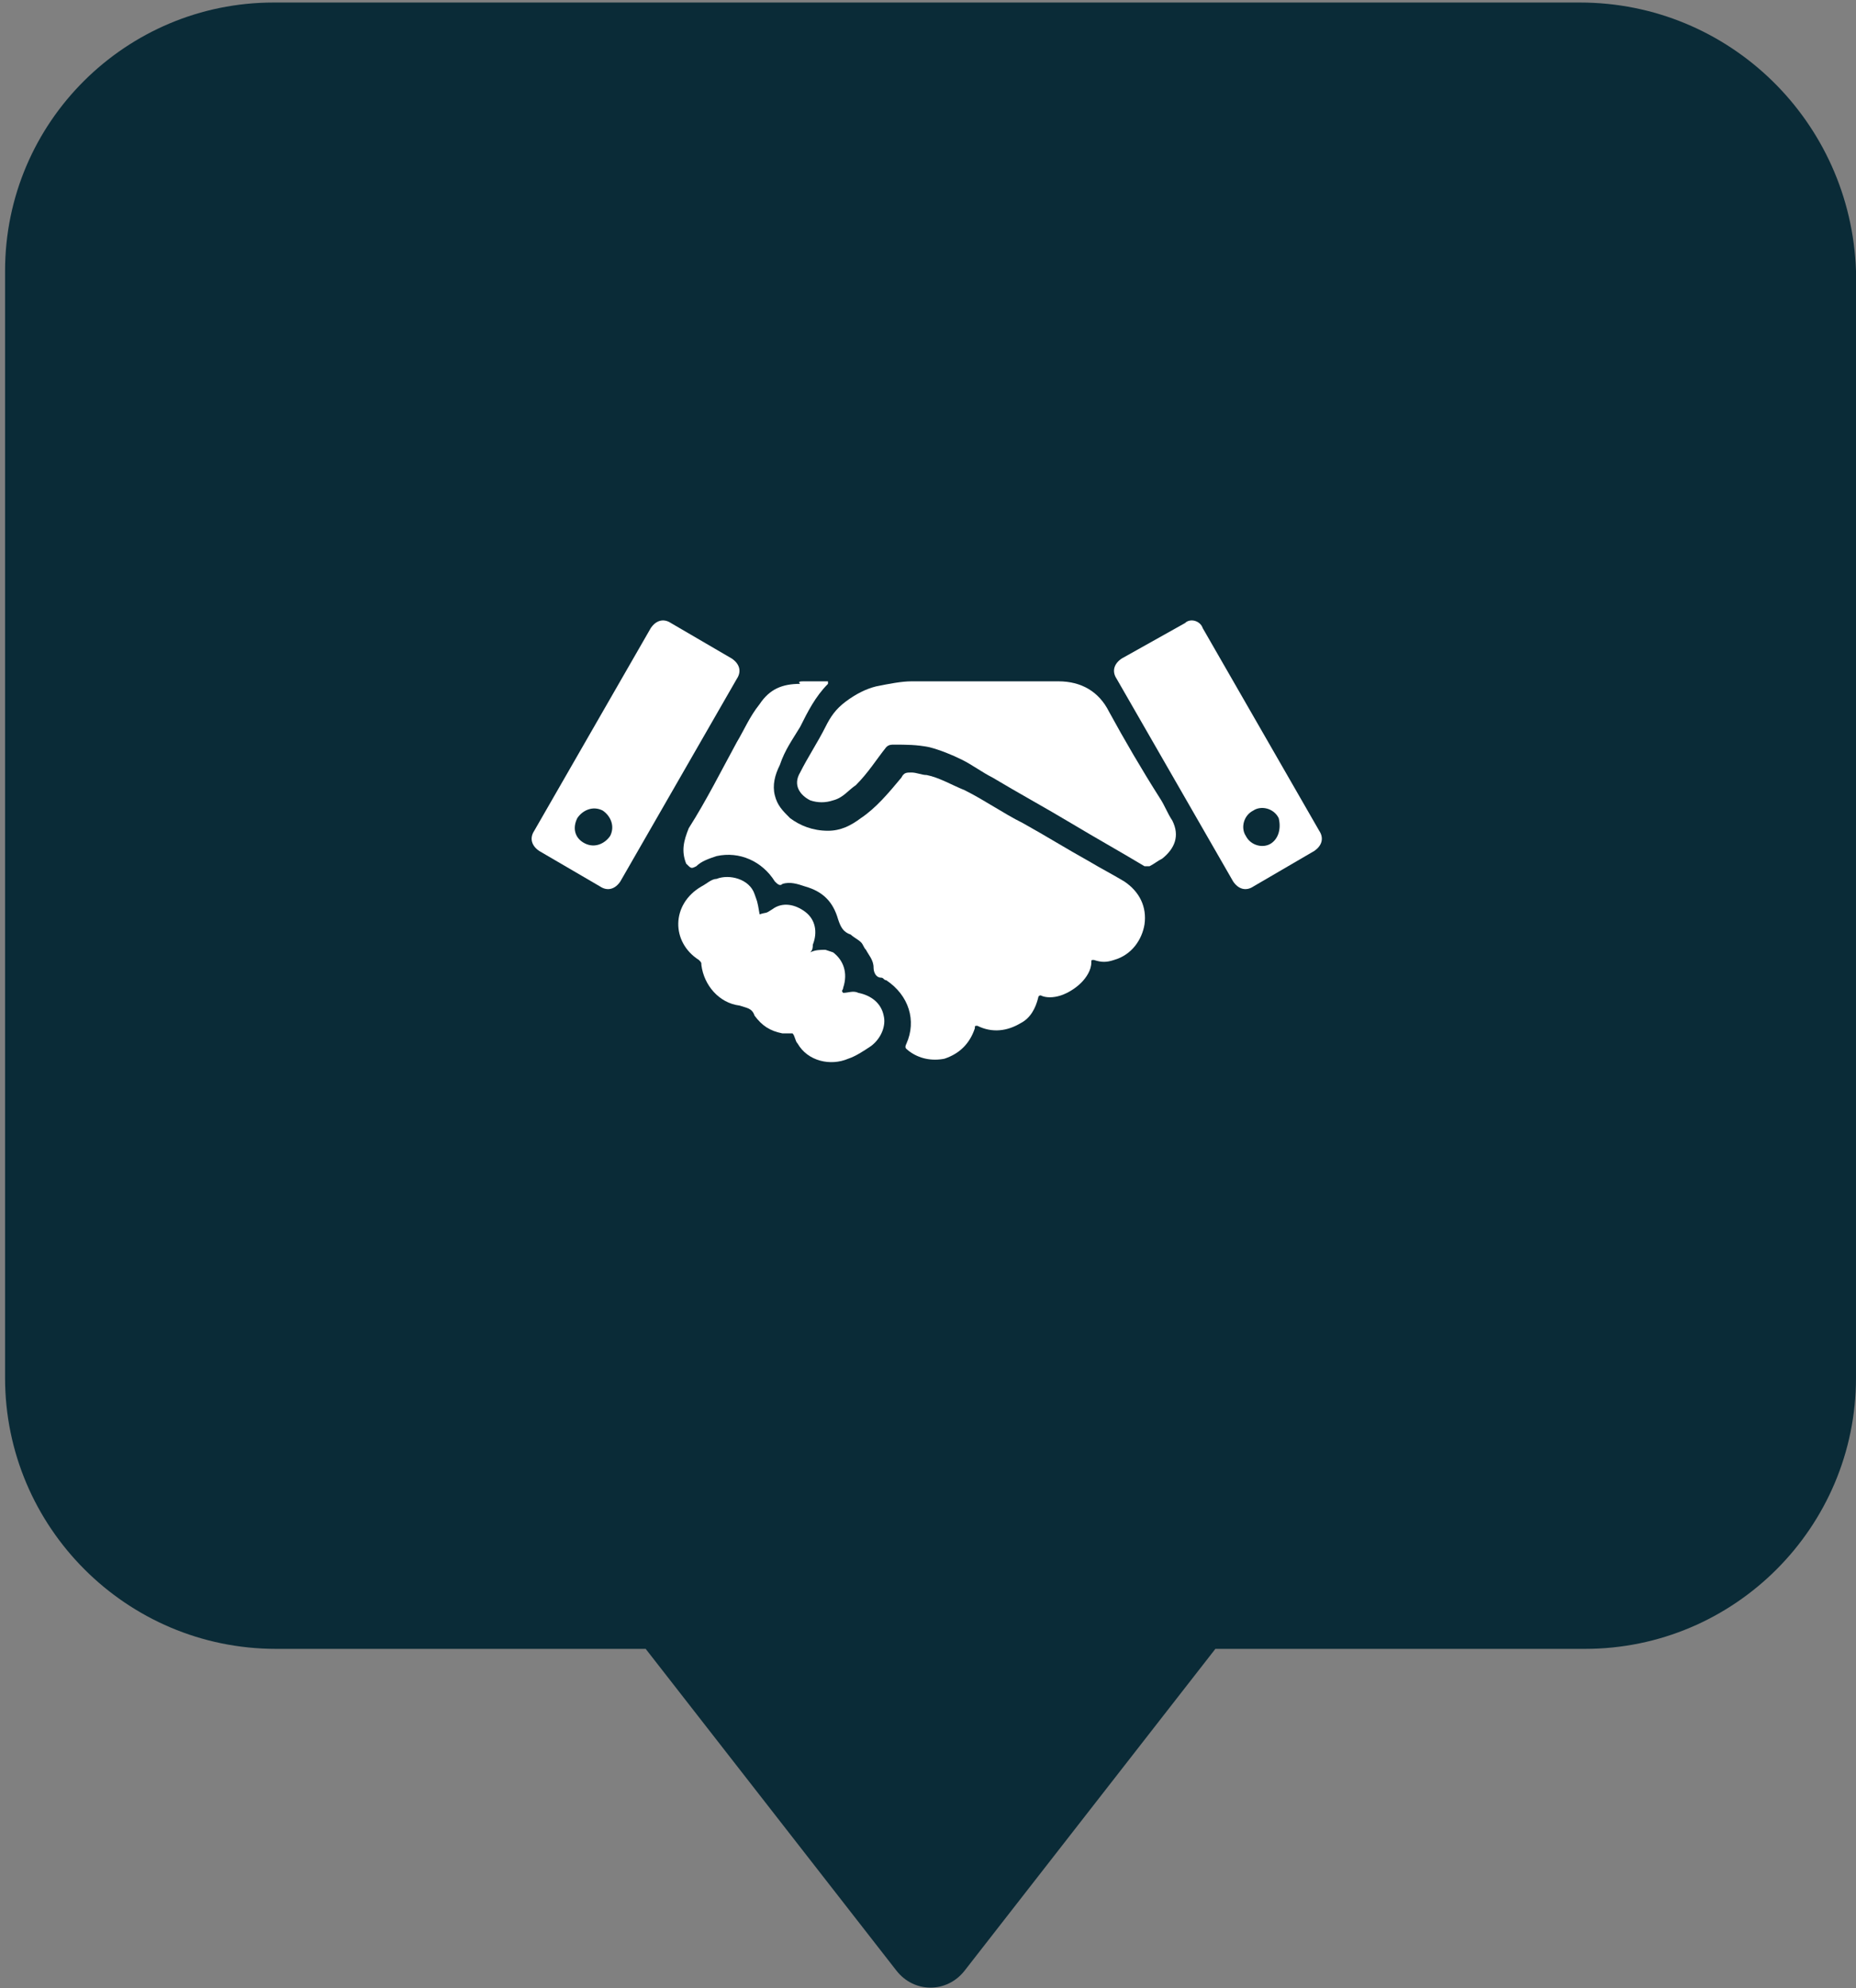 <?xml version="1.0" encoding="utf-8"?>
<!-- Generator: Adobe Illustrator 26.3.1, SVG Export Plug-In . SVG Version: 6.00 Build 0)  -->
<svg version="1.1" id="Calque_1" xmlns="http://www.w3.org/2000/svg" xmlns:xlink="http://www.w3.org/1999/xlink" x="0px" y="0px"
	 viewBox="0 0 73.3 78.5" style="enable-background:new 0 0 73.3 78.5;" xml:space="preserve">
<rect x="0" y="0" width="73.3" height="78.5" fill="#808080" stroke="none"/>
<style type="text/css">
	.st0{fill:#0A2B37;}
	.st1{fill-rule:evenodd;clip-rule:evenodd;fill:#FFFFFF;}
</style>
<g>
	<path class="st0" d="M62.4,0.1H10.8C5,0.1,0.2,4.8,0.2,10.7v43.7c0,5.9,4.8,10.7,10.7,10.7h14.6l9.9,12.7c0.7,0.9,2,0.9,2.7,0
		l9.9-12.7h14.6c5.9,0,10.7-4.8,10.7-10.7V10.7C73.1,4.8,68.3,0.1,62.4,0.1z"/>
	<g>
		<g>
			<g>
				<path class="st1" d="M31.8,26.9c0.3,0,0.5,0,0.8,0c0,0,0.1,0,0.1,0c0,0,0,0.1,0,0.1c-0.5,0.5-0.8,1.1-1.1,1.7
					c-0.3,0.5-0.6,0.9-0.8,1.5c-0.2,0.4-0.3,0.8-0.2,1.2c0.1,0.4,0.3,0.6,0.6,0.9c0.4,0.3,0.9,0.5,1.5,0.5c0.5,0,0.9-0.2,1.3-0.5
					c0.6-0.4,1.1-1,1.6-1.6c0.1-0.2,0.2-0.2,0.4-0.2c0.2,0,0.4,0.1,0.6,0.1c0.5,0.1,1,0.4,1.5,0.6c0.8,0.4,1.5,0.9,2.3,1.3
					c0.9,0.5,1.7,1,2.6,1.5c0.5,0.3,0.9,0.5,1.4,0.8c0.6,0.4,0.9,1,0.8,1.7c-0.1,0.6-0.5,1.2-1.2,1.4c-0.3,0.1-0.5,0.1-0.8,0
					c-0.1,0-0.1,0-0.1,0.1c0,0.3-0.2,0.6-0.4,0.8c-0.2,0.2-0.5,0.4-0.8,0.5c-0.3,0.1-0.6,0.1-0.8,0c-0.1,0-0.1,0.1-0.1,0.1
					c-0.1,0.4-0.3,0.8-0.7,1c-0.5,0.3-1.1,0.4-1.7,0.1c-0.1,0-0.1,0-0.1,0.1c-0.2,0.6-0.6,1-1.2,1.2c-0.5,0.1-1,0-1.4-0.3
					c-0.1-0.1-0.2-0.1-0.1-0.3c0.4-0.9,0.1-1.9-0.8-2.5c-0.1,0-0.1-0.1-0.2-0.1c-0.2,0-0.3-0.2-0.3-0.4c0-0.3-0.2-0.5-0.3-0.7
					c-0.1-0.1-0.1-0.2-0.2-0.3c-0.1-0.1-0.3-0.2-0.4-0.3c-0.3-0.1-0.4-0.3-0.5-0.6c-0.2-0.7-0.6-1.1-1.3-1.3
					c-0.3-0.1-0.6-0.2-0.9-0.1c-0.1,0.1-0.2,0-0.3-0.1c-0.5-0.8-1.4-1.2-2.3-1c-0.3,0.1-0.6,0.2-0.8,0.4c-0.2,0.1-0.2,0.1-0.4-0.1
					c-0.2-0.5-0.1-0.9,0.1-1.4c0.7-1.1,1.3-2.3,1.9-3.4c0.3-0.5,0.5-1,0.9-1.5c0.4-0.6,0.9-0.8,1.6-0.8
					C31.5,26.9,31.6,26.9,31.8,26.9z"/>
				<path class="st1" d="M38.8,26.9c1,0,2,0,3,0c0.9,0,1.6,0.4,2,1.2c0.6,1.1,1.3,2.3,2,3.4c0.2,0.3,0.3,0.6,0.5,0.9
					c0.3,0.6,0.1,1.1-0.4,1.5c-0.2,0.1-0.3,0.2-0.5,0.3c-0.1,0-0.1,0-0.2,0c-1-0.6-1.9-1.1-2.9-1.7c-1-0.6-2.1-1.2-3.1-1.8
					c-0.4-0.2-0.8-0.5-1.2-0.7c-0.4-0.2-0.9-0.4-1.3-0.5c-0.5-0.1-0.9-0.1-1.4-0.1c-0.1,0-0.2,0-0.3,0.1c-0.4,0.5-0.7,1-1.2,1.5
					c-0.3,0.2-0.5,0.5-0.9,0.6c-0.3,0.1-0.6,0.1-0.9,0c-0.4-0.2-0.7-0.6-0.4-1.1c0.3-0.6,0.7-1.2,1-1.8c0.2-0.4,0.4-0.7,0.8-1
					c0.4-0.3,0.8-0.5,1.2-0.6c0.5-0.1,1-0.2,1.4-0.2C37,26.9,37.9,26.9,38.8,26.9z"/>
				<path class="st1" d="M32.9,37.6c0.4,0.3,0.6,0.8,0.4,1.4c0,0.1-0.1,0.1,0,0.2c0.2,0,0.4-0.1,0.6,0c0.5,0.1,0.9,0.4,1,0.9
					c0.1,0.4-0.1,0.9-0.5,1.2c-0.3,0.2-0.6,0.4-0.9,0.5c-0.7,0.3-1.6,0.1-2-0.6c-0.1-0.1-0.1-0.3-0.2-0.4c-0.1,0-0.3,0-0.4,0
					c-0.5-0.1-0.8-0.3-1.1-0.7c0,0,0,0,0,0c-0.1-0.3-0.3-0.3-0.6-0.4c-0.8-0.1-1.4-0.8-1.5-1.6c0-0.1,0-0.1-0.1-0.2
					c-1.1-0.7-1.1-2.2,0.1-2.9c0.2-0.1,0.4-0.3,0.6-0.3c0.5-0.2,1.3,0,1.5,0.6c0.1,0.3,0.1,0.2,0.2,0.8c0,0,0,0,0,0c0,0,0,0,0,0
					c0.3-0.1,0.2,0,0.5-0.2c0.4-0.3,0.9-0.2,1.3,0.1c0.4,0.3,0.5,0.8,0.3,1.3c0,0.1,0,0.2-0.1,0.3c0.2-0.1,0.4-0.1,0.6-0.1
					L32.9,37.6z"/>
				<path class="st1" d="M46.8,24.6L44.3,26c-0.3,0.2-0.4,0.5-0.2,0.8l4.6,8c0.2,0.3,0.5,0.4,0.8,0.2l2.4-1.4
					c0.3-0.2,0.4-0.5,0.2-0.8l-4.6-8C47.4,24.5,47,24.4,46.8,24.6z M50.2,33.3c-0.3,0.2-0.8,0.1-1-0.3c-0.2-0.3-0.1-0.8,0.3-1
					c0.3-0.2,0.8-0.1,1,0.3C50.6,32.7,50.5,33.1,50.2,33.3z"/>
				<path class="st1" d="M25.7,24.8l-4.6,8c-0.2,0.3-0.1,0.6,0.2,0.8l2.4,1.4c0.3,0.2,0.6,0.1,0.8-0.2l4.6-8
					c0.2-0.3,0.1-0.6-0.2-0.8l-2.4-1.4C26.2,24.4,25.9,24.5,25.7,24.8z M22.8,32.3c0.2-0.3,0.6-0.5,1-0.3c0.3,0.2,0.5,0.6,0.3,1
					c-0.2,0.3-0.6,0.5-1,0.3C22.7,33.1,22.6,32.7,22.8,32.3z"/>
			</g>
		</g>
	</g>
</g>
</svg>
